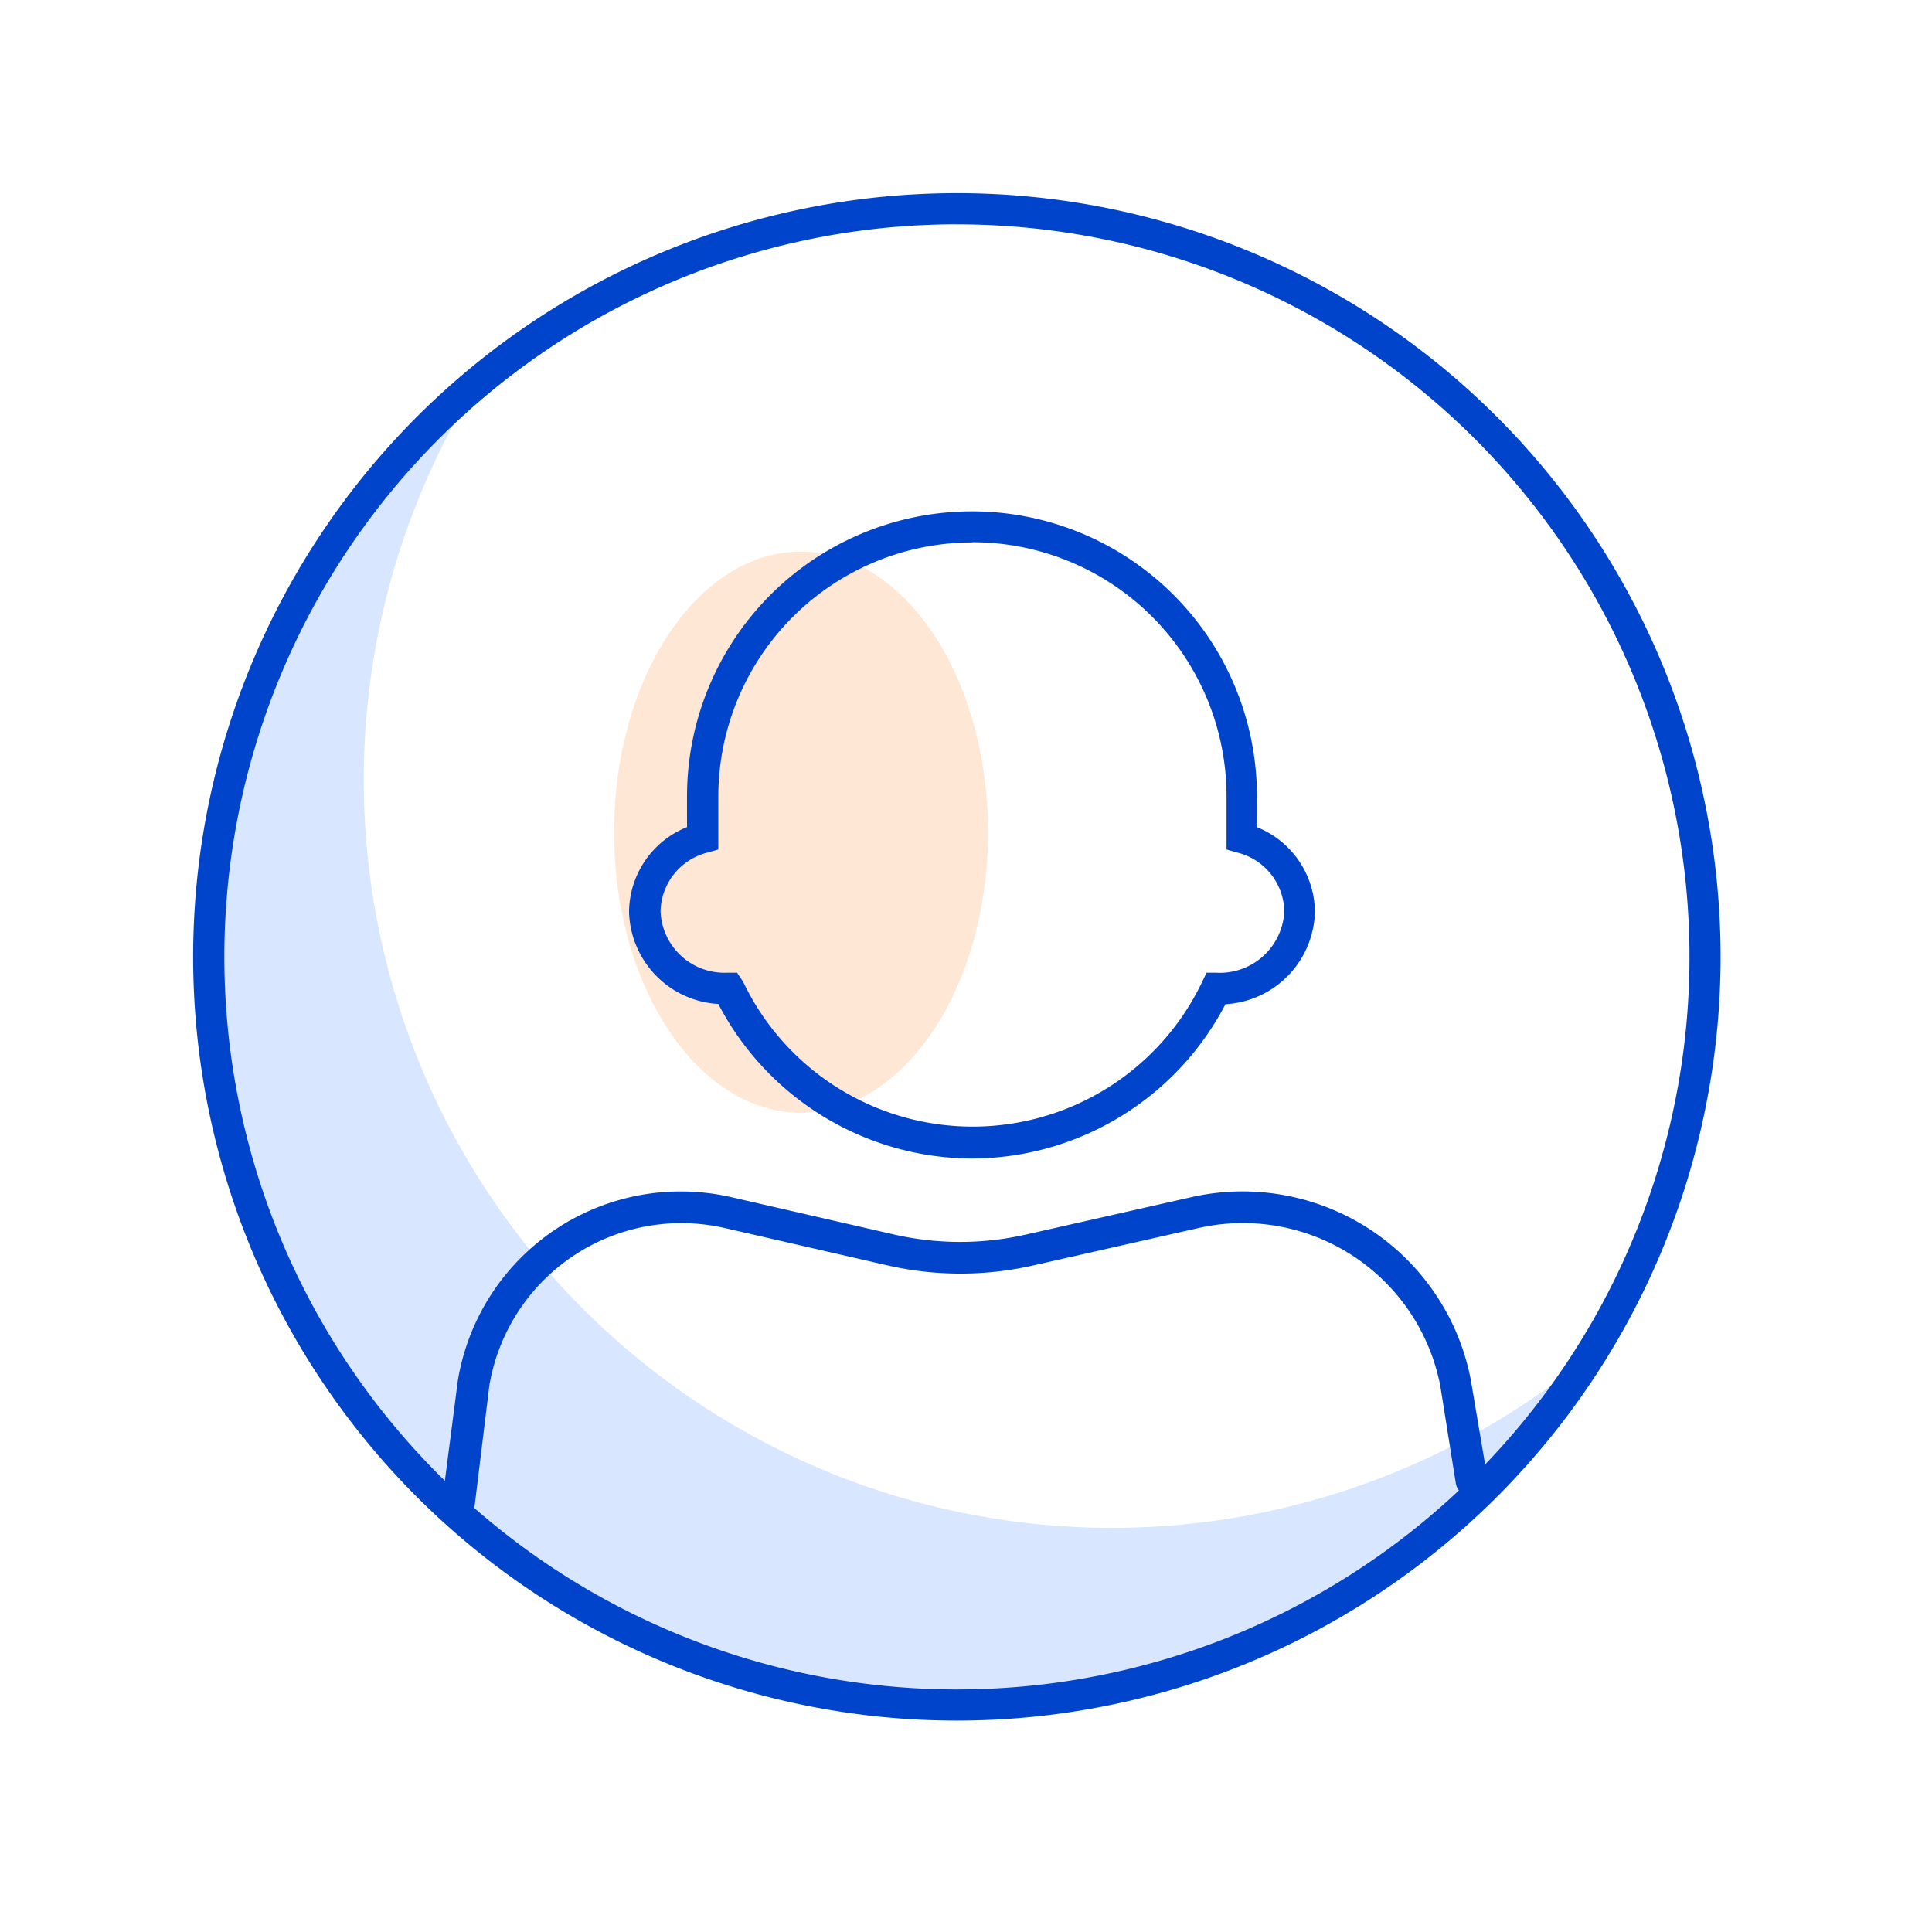 <svg xmlns="http://www.w3.org/2000/svg" width="40" height="40" viewBox="0 0 40 40">
  <g id="_1" data-name="1" transform="translate(-320 -937.5)">
    <rect id="사각형_12513" data-name="사각형 12513" width="40" height="40" transform="translate(320 937.5)" fill="#fff" opacity="0"/>
    <g id="레이어_2" data-name="레이어 2" transform="translate(324 941.5)">
      <g id="레이어_1" data-name="레이어 1">
        <g id="그룹_18609" data-name="그룹 18609" transform="translate(8.714 7.42)" opacity="0.35">
          <ellipse id="타원_91" data-name="타원 91" cx="3.871" cy="5.809" rx="3.871" ry="5.809" fill="#fb8"/>
        </g>
        <path id="패스_8058" data-name="패스 8058" d="M30.35,30.36a5.941,5.941,0,0,1-5.262-3.2,1.961,1.961,0,0,1-1.848-1.907,1.907,1.907,0,0,1,1.2-1.755v-.637a5.9,5.9,0,1,1,11.8,0V23.5a1.907,1.907,0,0,1,1.2,1.755,1.965,1.965,0,0,1-1.852,1.91A5.937,5.937,0,0,1,30.35,30.36Zm0-12.756a5.265,5.265,0,0,0-5.262,5.258v1.1l-.233.066a1.281,1.281,0,0,0-.963,1.215,1.324,1.324,0,0,0,1.371,1.27h.214l.124.186a5.265,5.265,0,0,0,9.506,0l.089-.186h.2a1.336,1.336,0,0,0,1.41-1.27,1.278,1.278,0,0,0-.963-1.215l-.233-.066v-1.1A5.262,5.262,0,0,0,30.35,17.6Z" transform="translate(-14.216 -10.374)" fill="#04c"/>
        <g id="그룹_18610" data-name="그룹 18610" transform="translate(0.336 4.271)" opacity="0.15">
          <path id="패스_8059" data-name="패스 8059" d="M29.7,30.571A15.489,15.489,0,0,1,6.209,11,15.489,15.489,0,1,0,29.7,30.571Z" transform="translate(-0.864 -11)" fill="#05f" fill-rule="evenodd"/>
        </g>
        <path id="패스_8060" data-name="패스 8060" d="M13.607,59.99h-.05a.326.326,0,0,1-.28-.361l.322-2.485a4.679,4.679,0,0,1,5.654-3.8l3.386.777a6.159,6.159,0,0,0,2.718,0l3.436-.777a4.811,4.811,0,0,1,5.778,3.782l.342,2.023a.322.322,0,0,1-.264.388.326.326,0,0,1-.388-.268l-.322-2.019a4.163,4.163,0,0,0-5-3.266l-3.433.777a6.811,6.811,0,0,1-3,0l-3.386-.777a4.031,4.031,0,0,0-4.869,3.266l-.3,2.454A.322.322,0,0,1,13.607,59.99Z" transform="translate(-8.12 -32.56)" fill="#04c"/>
        <path id="패스_8061" data-name="패스 8061" d="M15.812,31.623A15.812,15.812,0,1,1,31.623,15.812,15.812,15.812,0,0,1,15.812,31.623Zm0-30.979A15.167,15.167,0,1,0,30.979,15.812,15.167,15.167,0,0,0,15.812.645Z" fill="#04c"/>
      </g>
    </g>
  </g>
</svg>
